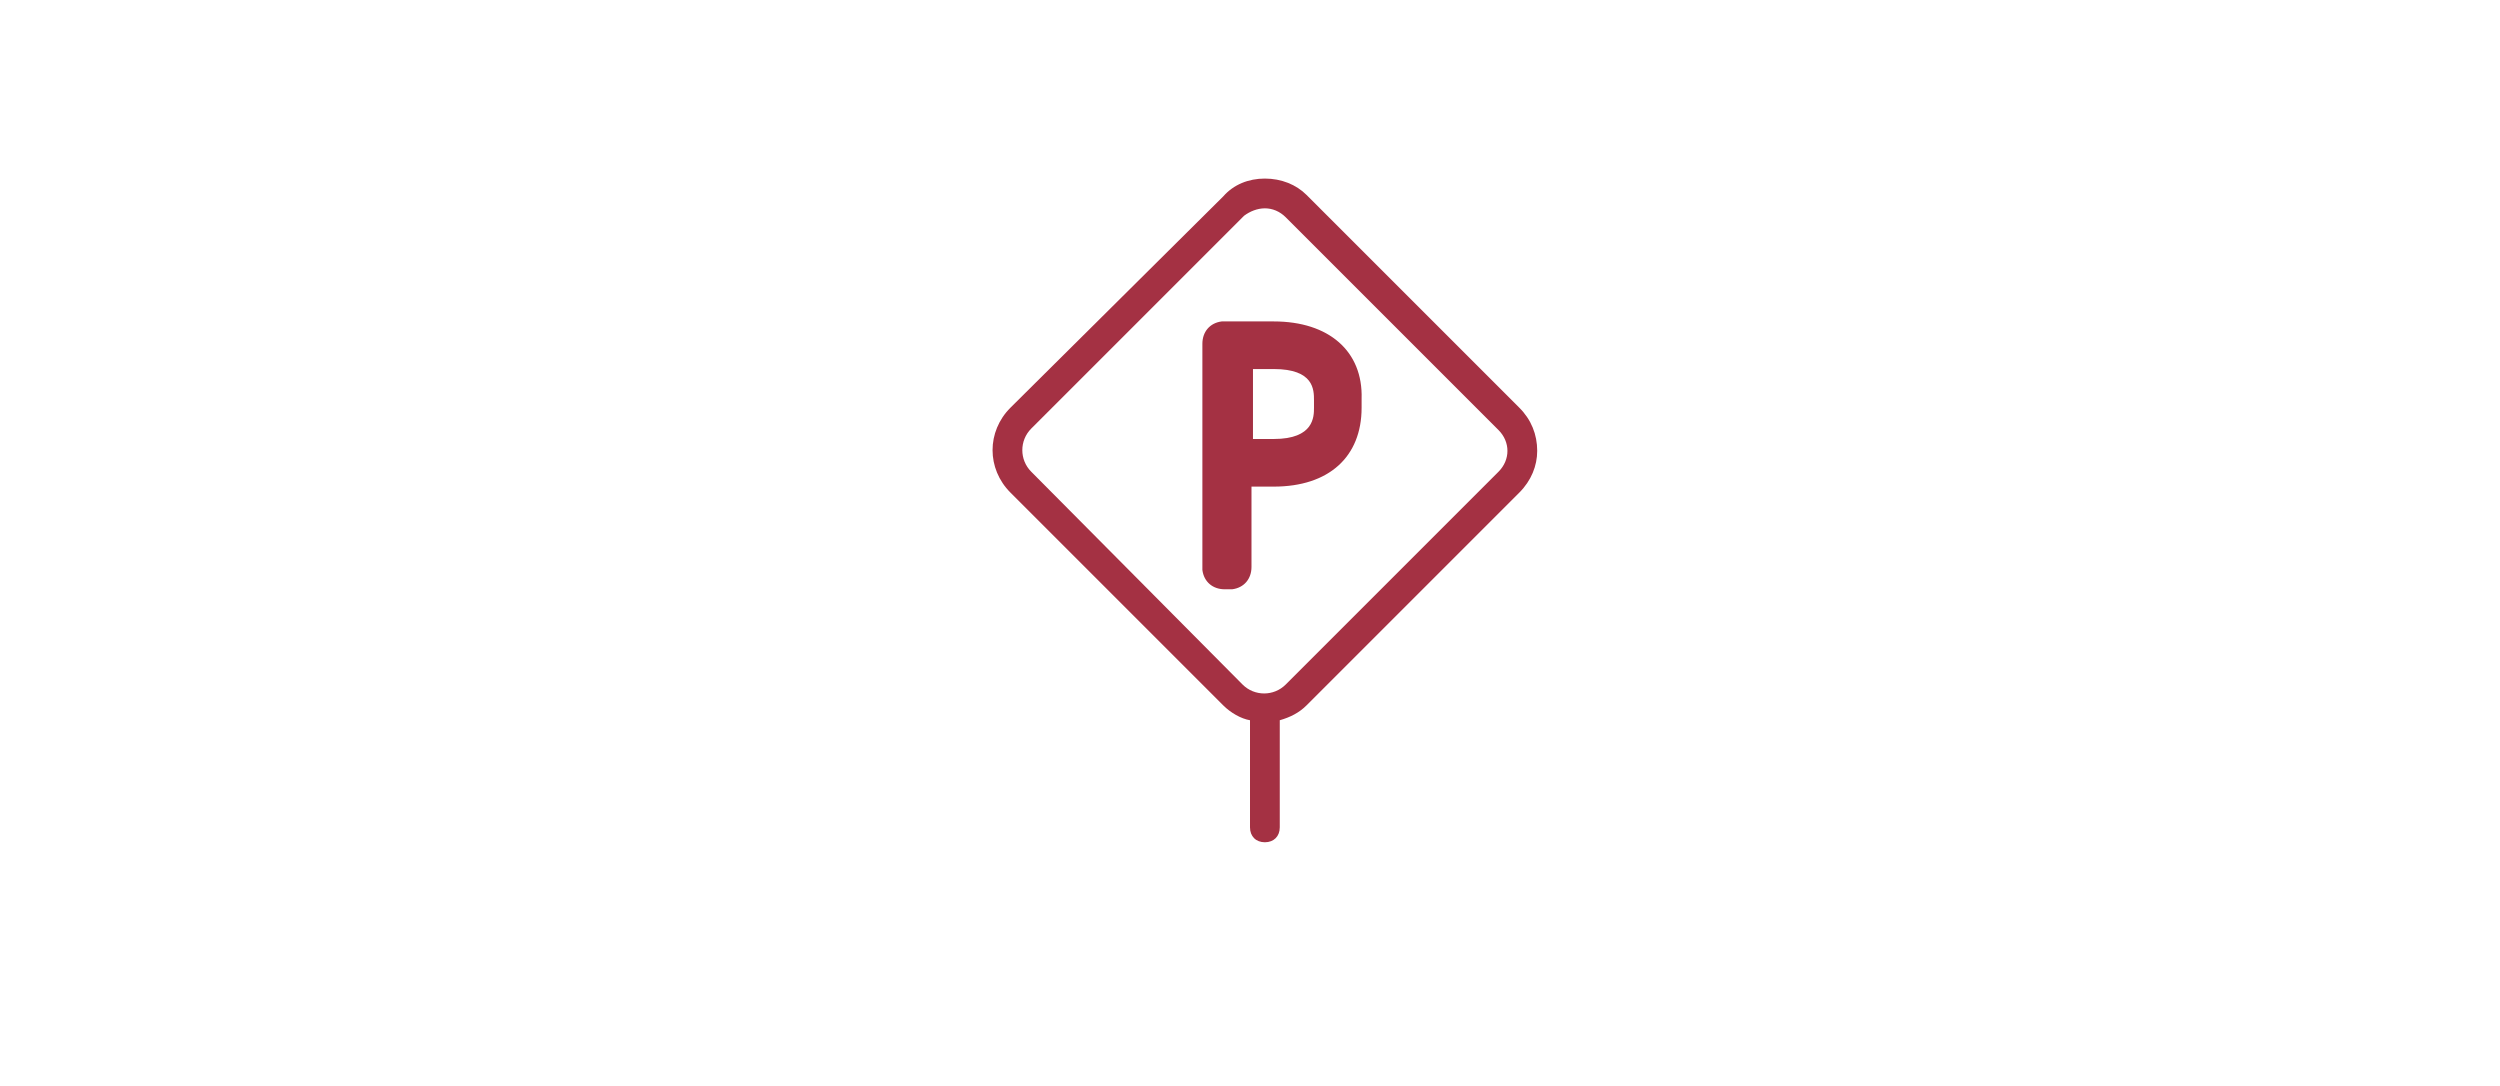 <?xml version="1.0" encoding="utf-8"?>
<!-- Generator: Adobe Illustrator 26.3.1, SVG Export Plug-In . SVG Version: 6.00 Build 0)  -->
<svg version="1.1" id="Layer_1" xmlns="http://www.w3.org/2000/svg" xmlns:xlink="http://www.w3.org/1999/xlink" x="0px" y="0px"
	 viewBox="0 0 168 73" style="enable-background:new 0 0 168 73;" xml:space="preserve">
<style type="text/css">
	.st0{fill:#A43143;}
</style>
<g>
	<path class="st0" d="M102.1,27.4L87.8,13.1C87.1,12.4,86.1,12,85,12s-2.1,0.4-2.8,1.2L67.9,27.4c-1.6,1.6-1.6,4.1,0,5.7l14.3,14.3
		c0.5,0.5,1.2,0.9,1.8,1v7.2c0,0.6,0.4,1,1,1c0.6,0,1-0.4,1-1v-7.2c0.7-0.2,1.3-0.5,1.8-1l14.3-14.3c0.8-0.8,1.2-1.8,1.2-2.8
		C103.3,29.2,102.9,28.2,102.1,27.4z M100.7,31.7L86.4,46c-0.8,0.8-2.1,0.8-2.9,0L69.3,31.7c-0.8-0.8-0.8-2.1,0-2.9l14.3-14.3
		C84,14.2,84.5,14,85,14s1,0.2,1.4,0.6l14.3,14.3c0.4,0.4,0.6,0.9,0.6,1.4C101.3,30.8,101.1,31.3,100.7,31.7z"/>
	<path class="st0" d="M85.6,21.6l-3.2,0l-0.2,0l-0.1,0c-0.8,0.1-1.3,0.7-1.3,1.5l0,14.9l0,0.2l0,0.1c0.1,0.8,0.7,1.3,1.5,1.3l0.4,0
		l0.1,0c0.8-0.1,1.3-0.7,1.3-1.5v-5.4h1.5c3.7,0,5.9-2,5.9-5.3v-0.6C91.6,23.6,89.3,21.6,85.6,21.6z M88.3,27.4c0,0.6,0,2.1-2.7,2.1
		h-1.4v-4.7h1.4c2.7,0,2.7,1.4,2.7,2.1V27.4z"/>
</g>
</svg>
